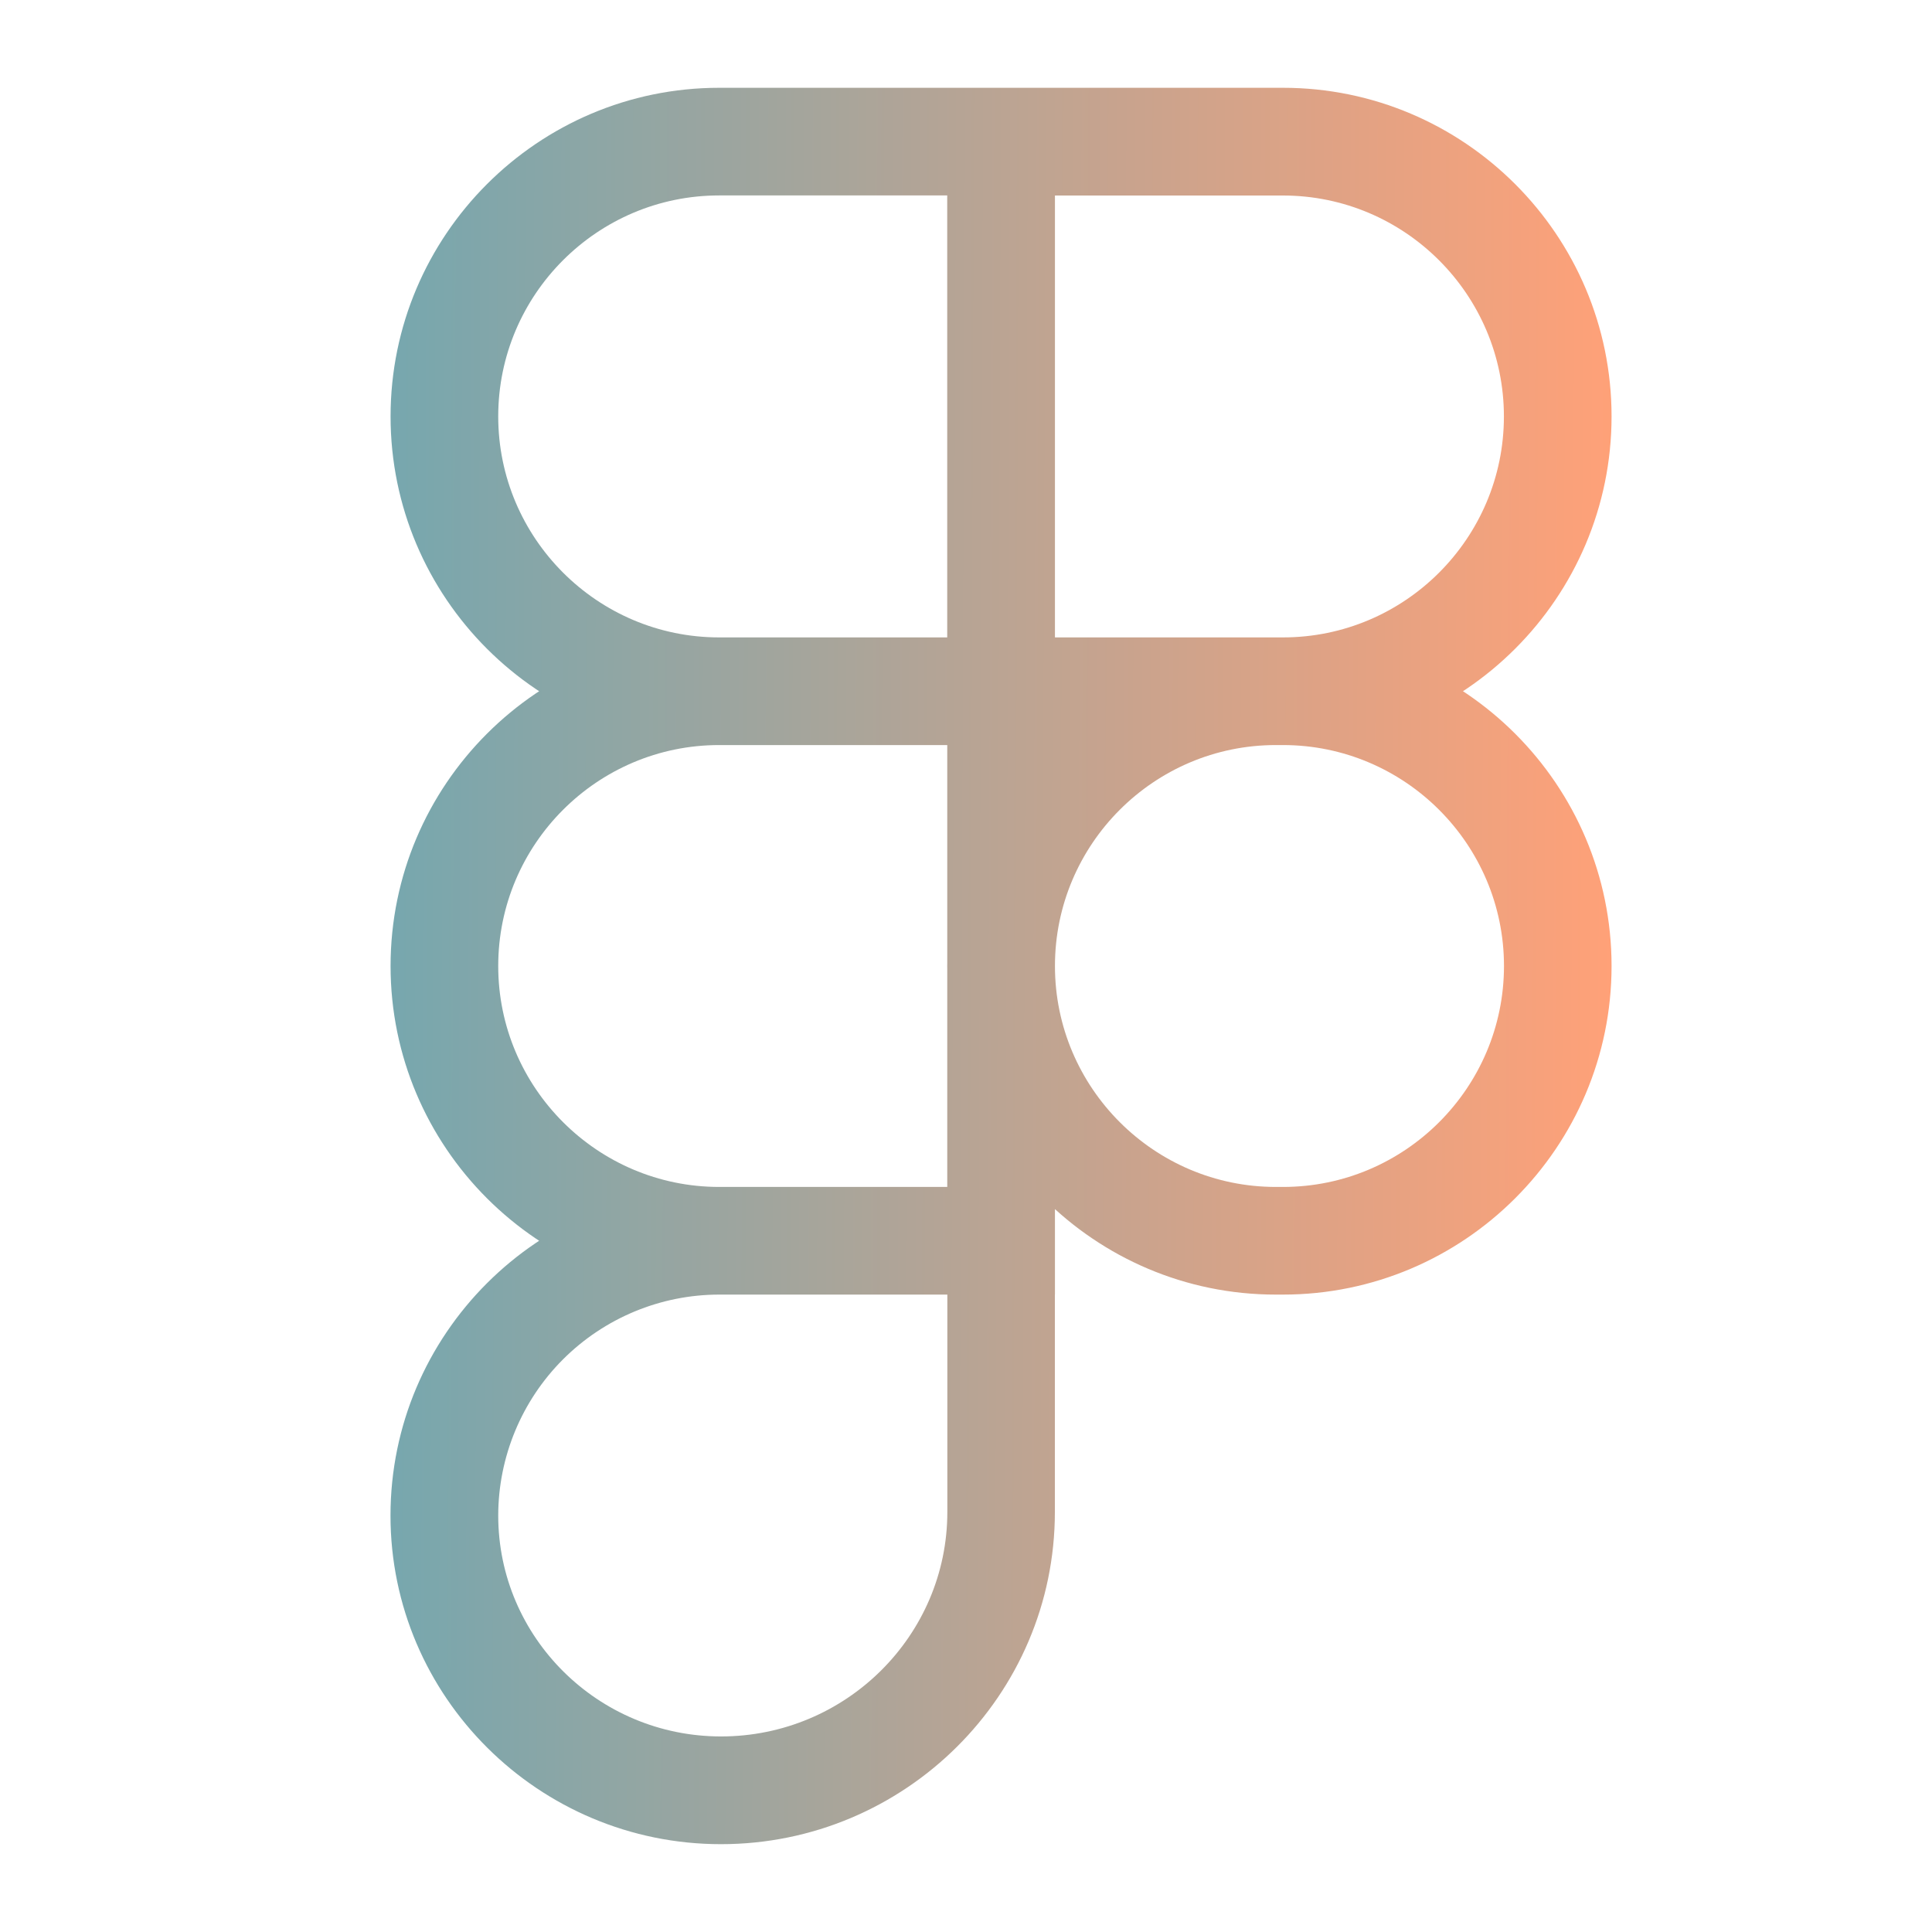 <svg width="50" height="50" viewBox="0 0 50 50" fill="none" xmlns="http://www.w3.org/2000/svg">
<path d="M33.203 19.282H24.514V2.272H33.203C37.892 2.272 41.707 6.087 41.707 10.776C41.707 15.466 37.892 19.282 33.203 19.282ZM27.3 16.496H33.203C36.356 16.496 38.921 13.93 38.921 10.778C38.921 7.627 36.355 5.06 33.203 5.06H27.3V16.496ZM27.3 19.282H18.612C13.923 19.282 10.108 15.467 10.108 10.778C10.108 6.089 13.923 2.272 18.612 2.272H27.302V19.282H27.3ZM18.612 5.058C15.459 5.058 12.894 7.625 12.894 10.776C12.894 13.928 15.459 16.496 18.612 16.496H24.515V5.058H18.612ZM27.3 33.504H18.612C13.923 33.504 10.108 29.689 10.108 25C10.108 20.31 13.923 16.496 18.612 16.496H27.302V33.504H27.3ZM18.612 19.282C15.459 19.282 12.894 21.848 12.894 25C12.894 28.151 15.461 30.718 18.612 30.718H24.515V19.282H18.612ZM18.658 47.727C13.944 47.727 10.106 43.913 10.106 39.223C10.106 34.534 13.921 30.719 18.61 30.719H27.3V39.13C27.3 43.871 23.423 47.727 18.658 47.727ZM18.612 33.504C17.096 33.505 15.643 34.109 14.571 35.18C13.499 36.252 12.896 37.706 12.894 39.221C12.894 42.375 15.48 44.939 18.66 44.939C21.889 44.939 24.517 42.333 24.517 39.129V33.504H18.612ZM33.203 33.504H33.017C28.328 33.504 24.514 29.689 24.514 25C24.514 20.31 28.328 16.496 33.017 16.496H33.203C37.892 16.496 41.707 20.31 41.707 25C41.707 29.689 37.892 33.504 33.203 33.504ZM33.019 19.282C29.866 19.282 27.302 21.848 27.302 25C27.302 28.151 29.868 30.718 33.019 30.718H33.205C36.358 30.718 38.923 28.151 38.923 25C38.923 21.848 36.355 19.282 33.203 19.282H33.019Z" fill="url(#paint0_linear_1482_23)"/>
<defs>
<linearGradient id="paint0_linear_1482_23" x1="41.707" y1="28.03" x2="8.979" y2="27.902" gradientUnits="userSpaceOnUse">
<stop stop-color="#FFA178"/>
<stop offset="1" stop-color="#72A7B0"/>
</linearGradient>
</defs>
</svg>
